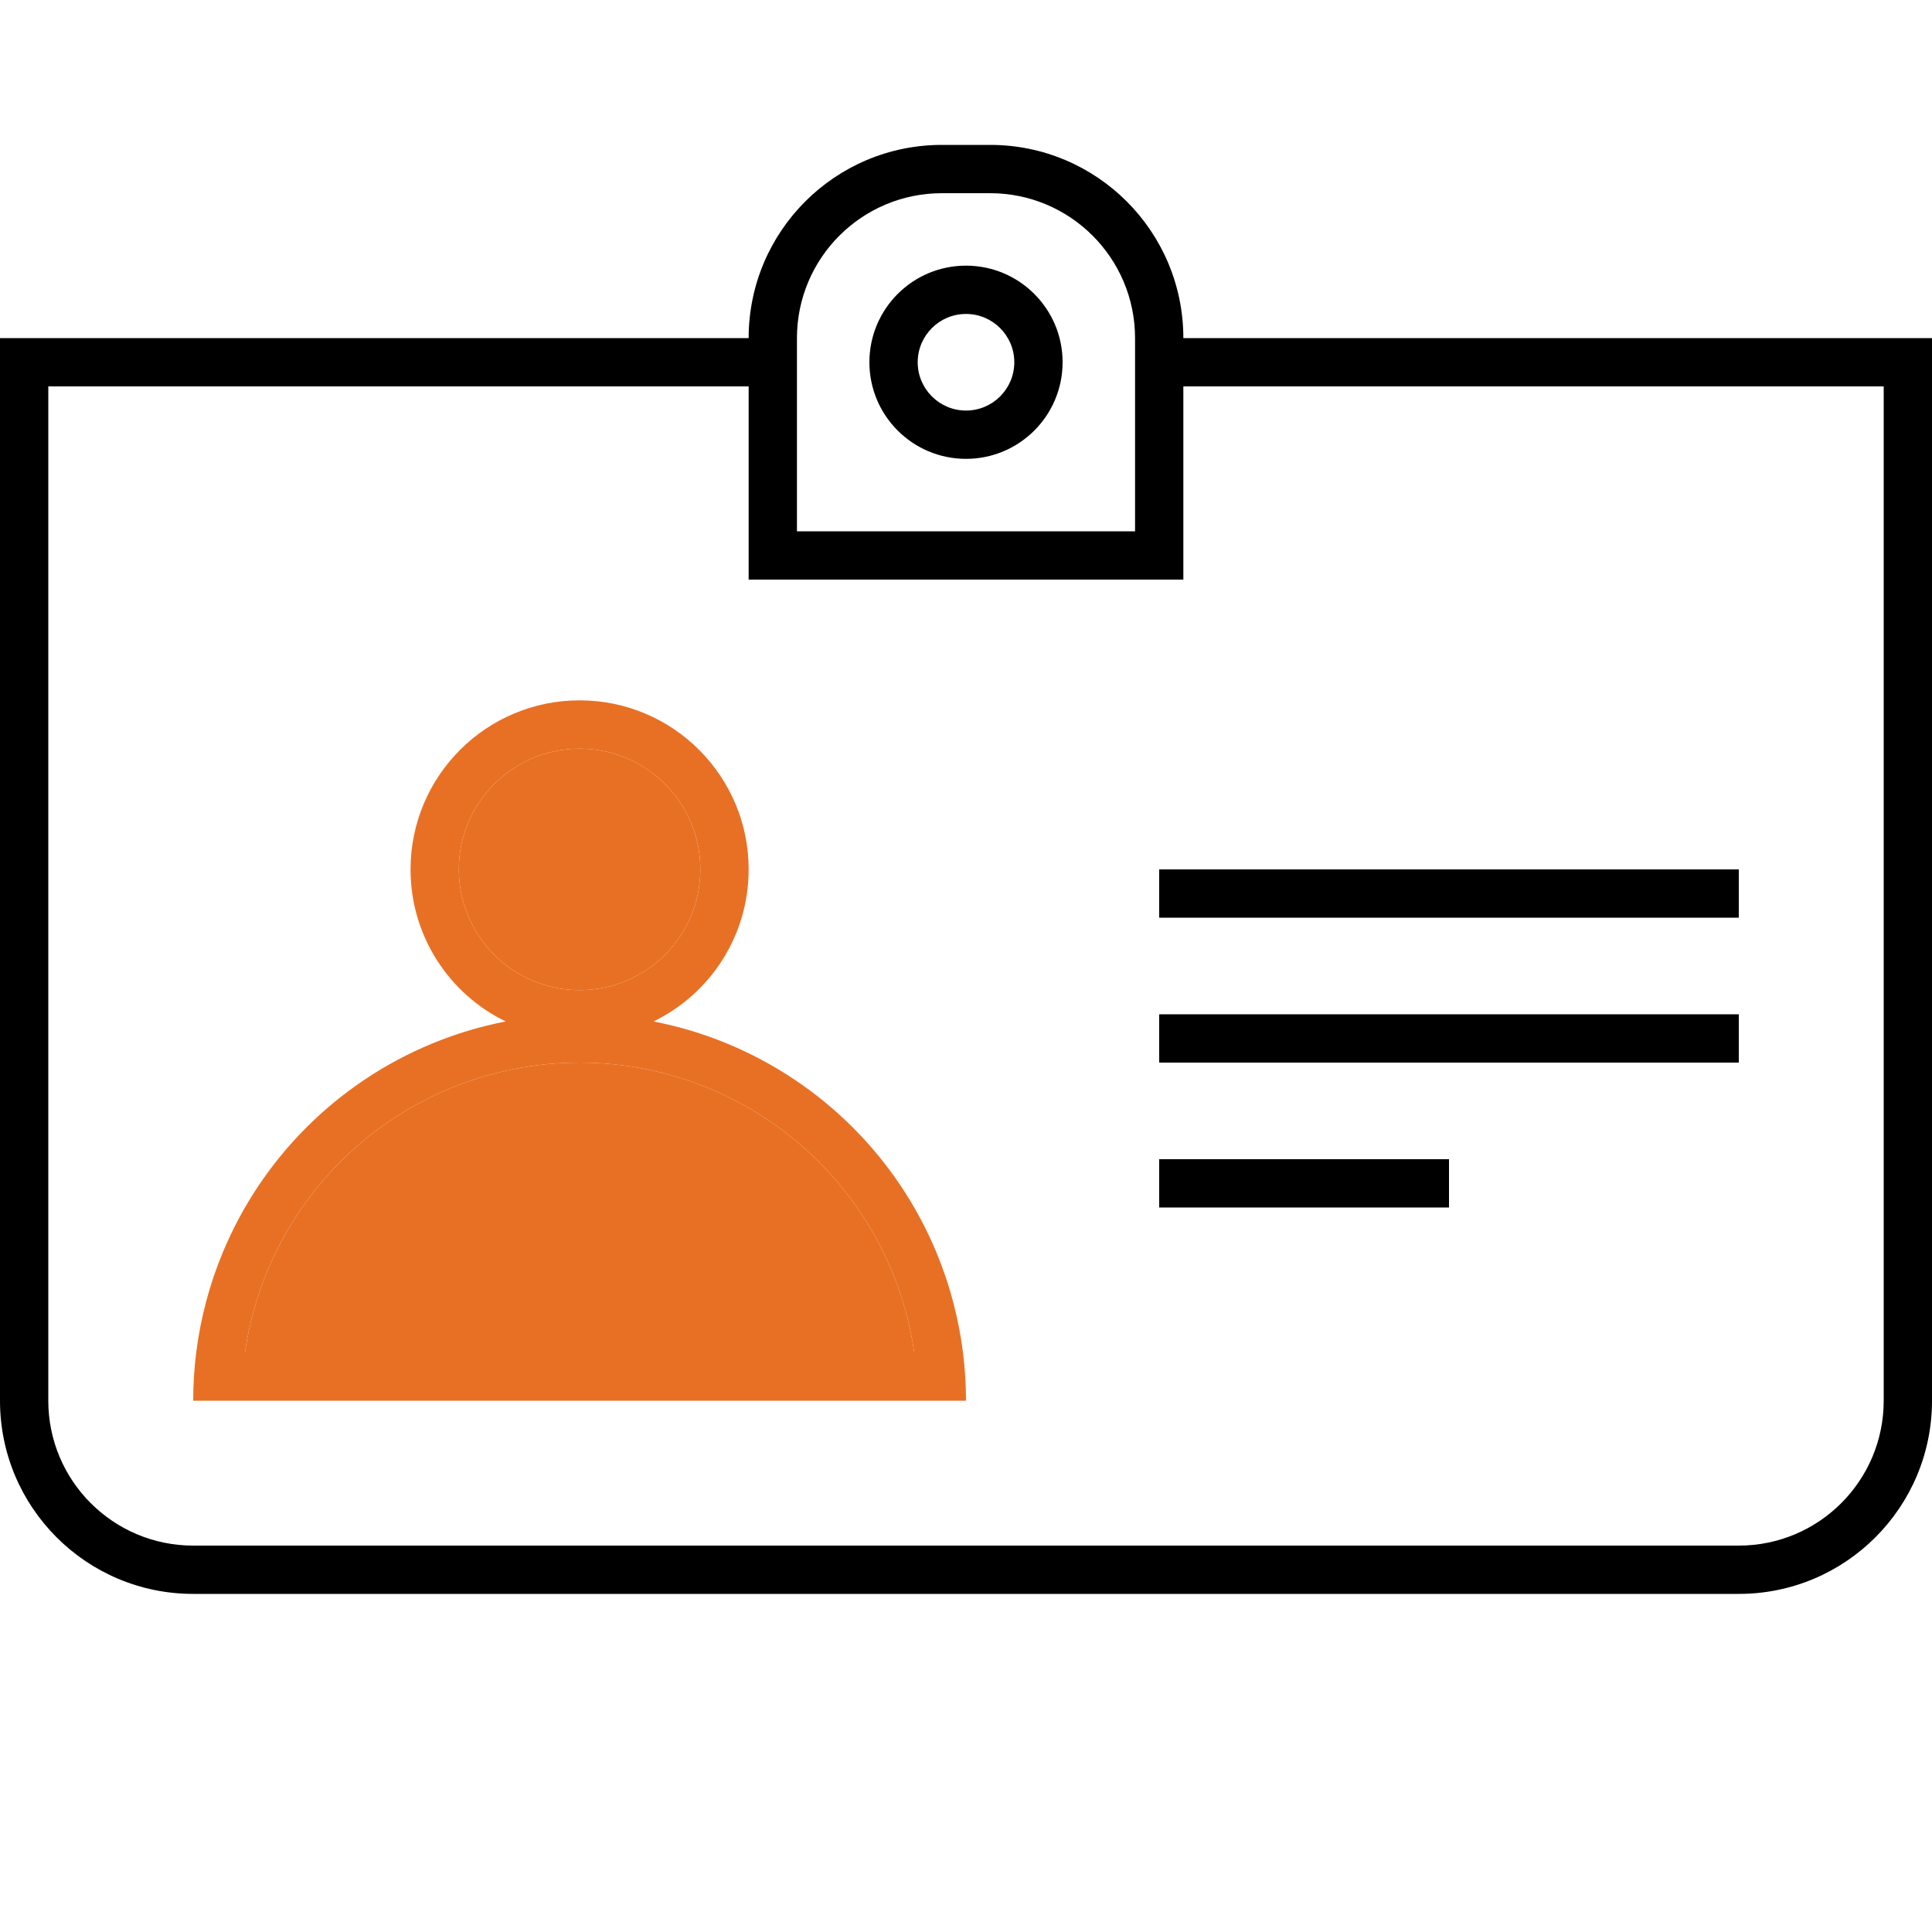 <?xml version="1.0" encoding="UTF-8"?> <svg xmlns="http://www.w3.org/2000/svg" width="60" height="60" viewBox="0 0 60 60" fill="none"> <path fill-rule="evenodd" clip-rule="evenodd" d="M30 14.25C31.657 14.25 33 12.907 33 11.25C33 9.593 31.657 8.25 30 8.25C28.343 8.25 27 9.593 27 11.25C27 12.907 28.343 14.25 30 14.25ZM30 12.75C30.828 12.75 31.5 12.078 31.5 11.25C31.5 10.422 30.828 9.75 30 9.75C29.172 9.75 28.5 10.422 28.5 11.25C28.5 12.078 29.172 12.75 30 12.75Z" fill="black"></path> <path d="M36 28.5H54V27H36V28.5Z" fill="black"></path> <path d="M36 33H54V31.5H36V33Z" fill="black"></path> <path d="M45 37.5H36V36H45V37.5Z" fill="black"></path> <path fill-rule="evenodd" clip-rule="evenodd" d="M23.25 27C23.25 29.076 22.046 30.87 20.297 31.722C21.082 31.875 21.851 32.106 22.592 32.413C24.048 33.017 25.371 33.9 26.485 35.015C27.6 36.129 28.483 37.452 29.087 38.908C29.497 39.899 29.772 40.94 29.906 42C29.968 42.496 30 42.998 30 43.5H6C6 42.998 6.032 42.496 6.094 42C6.228 40.94 6.503 39.899 6.913 38.908C7.516 37.452 8.4 36.129 9.515 35.015C10.629 33.9 11.952 33.017 13.408 32.413C14.149 32.106 14.918 31.875 15.703 31.722C13.954 30.87 12.75 29.076 12.75 27C12.75 24.101 15.101 21.75 18 21.75C20.899 21.75 23.25 24.101 23.25 27ZM21.75 27C21.75 29.071 20.071 30.75 18 30.75C15.929 30.75 14.25 29.071 14.25 27C14.25 24.929 15.929 23.25 18 23.25C20.071 23.25 21.75 24.929 21.75 27ZM28.392 42C28.268 41.137 28.036 40.291 27.701 39.482C27.173 38.208 26.4 37.05 25.425 36.075C24.45 35.1 23.292 34.327 22.018 33.799C20.744 33.272 19.379 33 18 33C16.621 33 15.256 33.272 13.982 33.799C12.708 34.327 11.55 35.1 10.575 36.075C9.6 37.05 8.827 38.208 8.299 39.482C7.964 40.291 7.732 41.137 7.608 42H28.392Z" fill="#E87024"></path> <path fill-rule="evenodd" clip-rule="evenodd" d="M23.25 10.5C23.25 7.186 25.936 4.5 29.25 4.5H30.75C34.064 4.5 36.75 7.186 36.75 10.5H60V43.5C60 46.814 57.314 49.5 54 49.5H6C2.686 49.5 0 46.814 0 43.5V10.5L23.25 10.5ZM29.25 6H30.75C33.235 6 35.25 8.015 35.25 10.5V16.5H24.75V10.5C24.75 8.015 26.765 6 29.25 6ZM23.25 12H1.5V43.5C1.5 45.985 3.515 48 6 48H54C56.485 48 58.5 45.985 58.5 43.5V12H36.75V18H23.25V12Z" fill="black"></path> <path d="M18 30.75C20.071 30.75 21.75 29.071 21.75 27C21.75 24.929 20.071 23.25 18 23.25C15.929 23.25 14.25 24.929 14.25 27C14.25 29.071 15.929 30.75 18 30.75Z" fill="#E87024"></path> <path d="M27.701 39.482C28.036 40.291 28.268 41.137 28.392 42H7.608C7.732 41.137 7.964 40.291 8.299 39.482C8.827 38.208 9.6 37.05 10.575 36.075C11.55 35.1 12.708 34.327 13.982 33.799C15.256 33.272 16.621 33 18 33C19.379 33 20.744 33.272 22.018 33.799C23.292 34.327 24.45 35.1 25.425 36.075C26.4 37.05 27.173 38.208 27.701 39.482Z" fill="#E87024"></path> </svg> 